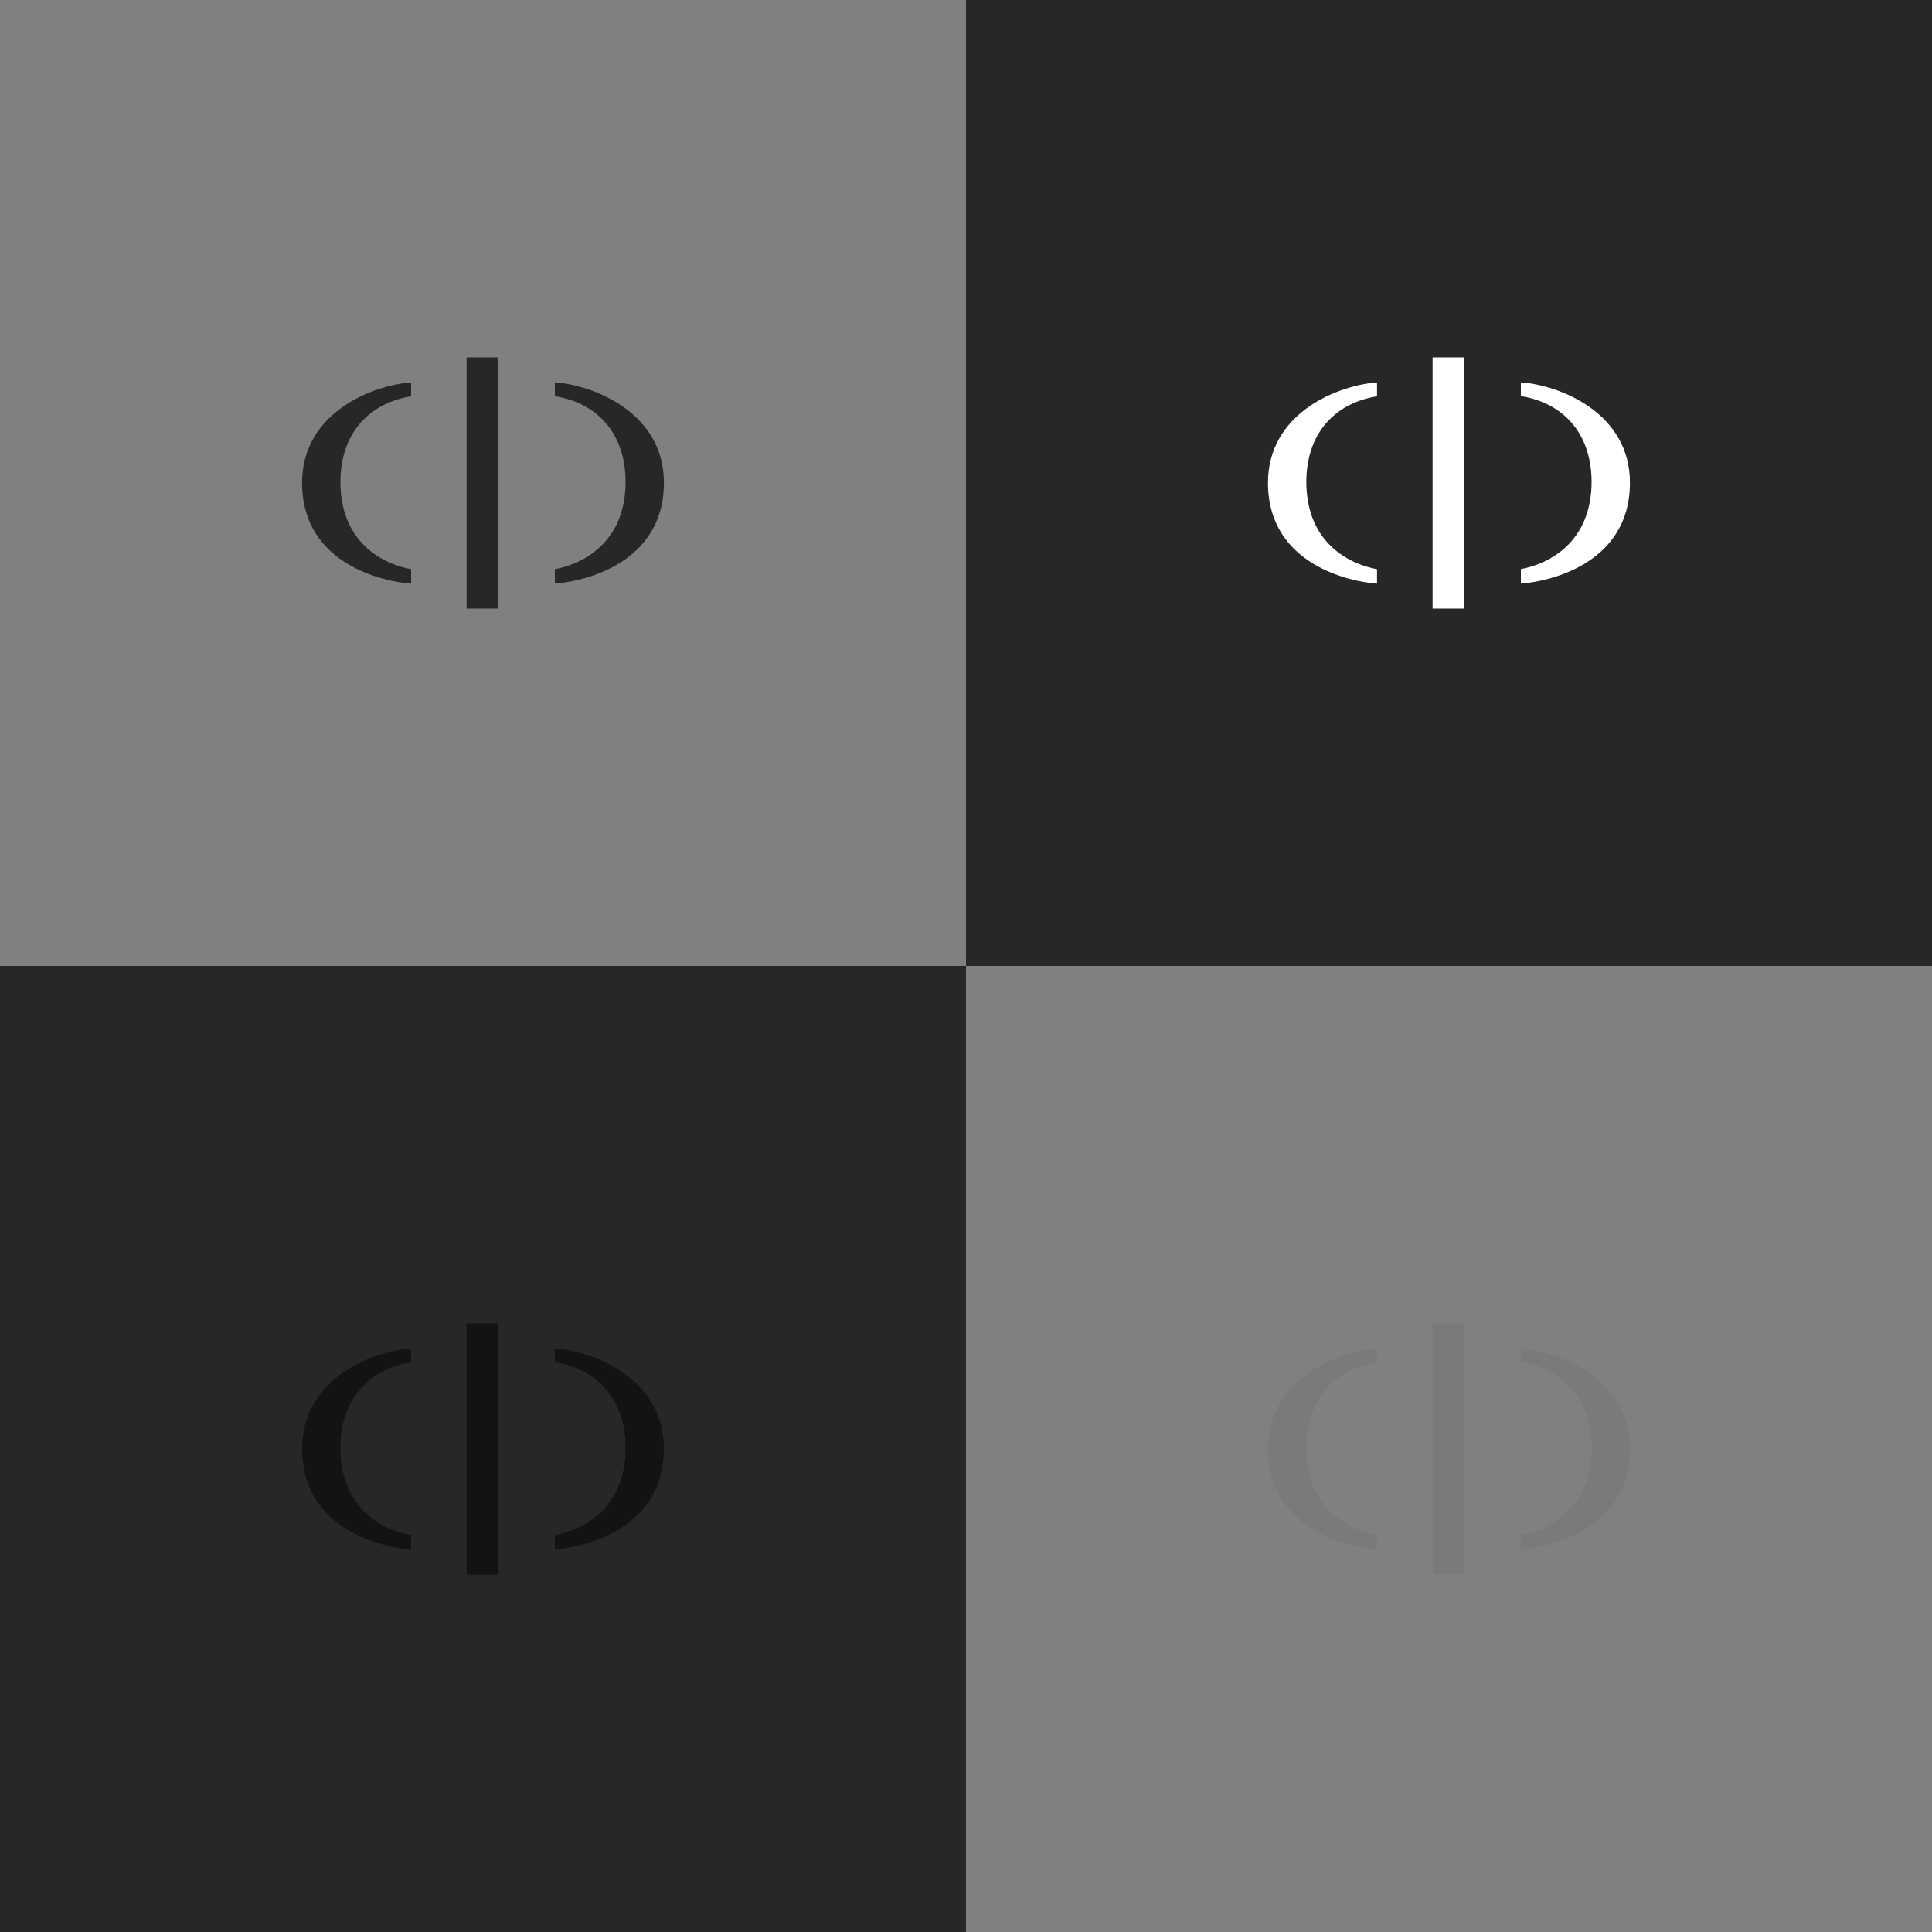 <?xml version="1.0" encoding="utf-8"?>
<!-- Generator: Adobe Illustrator 26.0.1, SVG Export Plug-In . SVG Version: 6.00 Build 0)  -->
<svg version="1.1" id="Calque_1" xmlns="http://www.w3.org/2000/svg" xmlns:xlink="http://www.w3.org/1999/xlink" x="0px" y="0px"
	 viewBox="0 0 2000 2000" style="enable-background:new 0 0 2000 2000;" xml:space="preserve">
<rect x="0" y="0" width="2000" height="2000" fill="#808080" stroke="none"/>
<style type="text/css">
	.st0{fill:#272726;}
	.st1{fill:#FFFFFF;}
	.st2{opacity:0.5;}
	.st3{opacity:6.000000e-02;}
</style>
<g>
	<g id="XMLID_3_">
		<g>
			<path class="st0" d="M574.4,395.8c39.3,2.8,113.6,31.1,112.9,105c-0.8,83.8-85.2,101.4-112.9,103.3c0-7.6,0-9.2,0-14.9
				c26.2-4.8,73.5-25.5,73.2-91.4c-0.6-53.3-33.6-81.5-73.2-87.6C574.4,404.2,574.4,403.4,574.4,395.8z"/>
		</g>
		<g>
		</g>
	</g>
	<g id="XMLID_2_">
		<g>
			<path class="st0" d="M425.6,589.2c0,5.8,0,7.4,0,15c-27.7-2-112.1-19.5-112.9-103.3c-0.7-74,73.6-102.2,112.9-105
				c0,7.6,0,8.4,0,14.4c-39.6,6.2-72.6,34.3-73.2,87.6C352,563.8,399.3,584.5,425.6,589.2z"/>
		</g>
		<g>
		</g>
	</g>
	<g id="XMLID_1_">
		<g>
			<rect x="483" y="370" class="st0" width="32.4" height="260"/>
		</g>
		<g>
		</g>
	</g>
</g>
<rect x="1000" class="st0" width="1000" height="1000"/>
<rect y="1000" class="st0" width="1000" height="1000"/>
<g>
	<g id="XMLID_00000134934427389867543360000011428446644573733809_">
		<g>
			<path class="st1" d="M1574.4,395.8c39.3,2.8,113.6,31.1,112.9,105c-0.8,83.8-85.2,101.4-112.9,103.3c0-7.6,0-9.2,0-15
				c26.2-4.8,73.5-25.5,73.2-91.4c-0.7-53.3-33.6-81.5-73.2-87.6C1574.4,404.2,1574.4,403.4,1574.4,395.8z"/>
		</g>
		<g>
		</g>
	</g>
	<g id="XMLID_00000031174899906030653200000007225343841414109867_">
		<g>
			<path class="st1" d="M1425.5,589.2c0,5.8,0,7.4,0,15c-27.7-2-112.1-19.5-112.9-103.3c-0.7-74,73.6-102.2,112.9-105
				c0,7.6,0,8.4,0,14.4c-39.6,6.2-72.6,34.3-73.2,87.6C1352,563.8,1399.3,584.5,1425.5,589.2z"/>
		</g>
		<g>
		</g>
	</g>
	<g id="XMLID_00000123441635984327286540000010589748318025580980_">
		<g>
			<rect x="1483" y="370" class="st1" width="32.4" height="260"/>
		</g>
		<g>
		</g>
	</g>
</g>
<g class="st2">
	<g id="XMLID_00000074416806103788672890000007452740830266605474_">
		<g>
			<path d="M574.4,1395.8c39.3,2.8,113.6,31.1,112.9,105c-0.8,83.8-85.2,101.4-112.9,103.3c0-7.6,0-9.2,0-14.9
				c26.2-4.8,73.5-25.5,73.2-91.4c-0.6-53.3-33.6-81.5-73.2-87.6C574.4,1404.2,574.4,1403.4,574.4,1395.8z"/>
		</g>
		<g>
		</g>
	</g>
	<g id="XMLID_00000140693633803744931550000004316164021188254394_">
		<g>
			<path d="M425.6,1589.2c0,5.8,0,7.4,0,14.9c-27.7-1.9-112.1-19.5-112.9-103.3c-0.7-74,73.6-102.2,112.9-105c0,7.6,0,8.4,0,14.4
				c-39.6,6.2-72.6,34.3-73.2,87.6C352,1563.8,399.3,1584.5,425.6,1589.2z"/>
		</g>
		<g>
		</g>
	</g>
	<g id="XMLID_00000027592877180706900040000015115267054920447668_">
		<g>
			<rect x="483" y="1370" width="32.4" height="260"/>
		</g>
		<g>
		</g>
	</g>
</g>
<g class="st3">
	<g id="XMLID_00000039839685648923498030000015004143216993817733_">
		<g>
			<path class="st0" d="M1574.4,1395.8c39.3,2.8,113.6,31.1,112.9,105c-0.8,83.8-85.2,101.4-112.9,103.3c0-7.6,0-9.2,0-15
				c26.2-4.8,73.5-25.5,73.2-91.4c-0.7-53.3-33.6-81.5-73.2-87.6C1574.4,1404.2,1574.4,1403.4,1574.4,1395.8z"/>
		</g>
		<g>
		</g>
	</g>
	<g id="XMLID_00000142143990140634833810000007310194735768057270_">
		<g>
			<path class="st0" d="M1425.5,1589.2c0,5.8,0,7.4,0,14.9c-27.7-2-112.1-19.5-112.9-103.3c-0.7-74,73.6-102.2,112.9-105
				c0,7.6,0,8.4,0,14.4c-39.6,6.2-72.6,34.3-73.2,87.6C1352,1563.8,1399.3,1584.5,1425.5,1589.2z"/>
		</g>
		<g>
		</g>
	</g>
	<g id="XMLID_00000179645867385738495970000000170368429309235635_">
		<g>
			<rect x="1483" y="1370" class="st0" width="32.4" height="260"/>
		</g>
		<g>
		</g>
	</g>
</g>
</svg>
